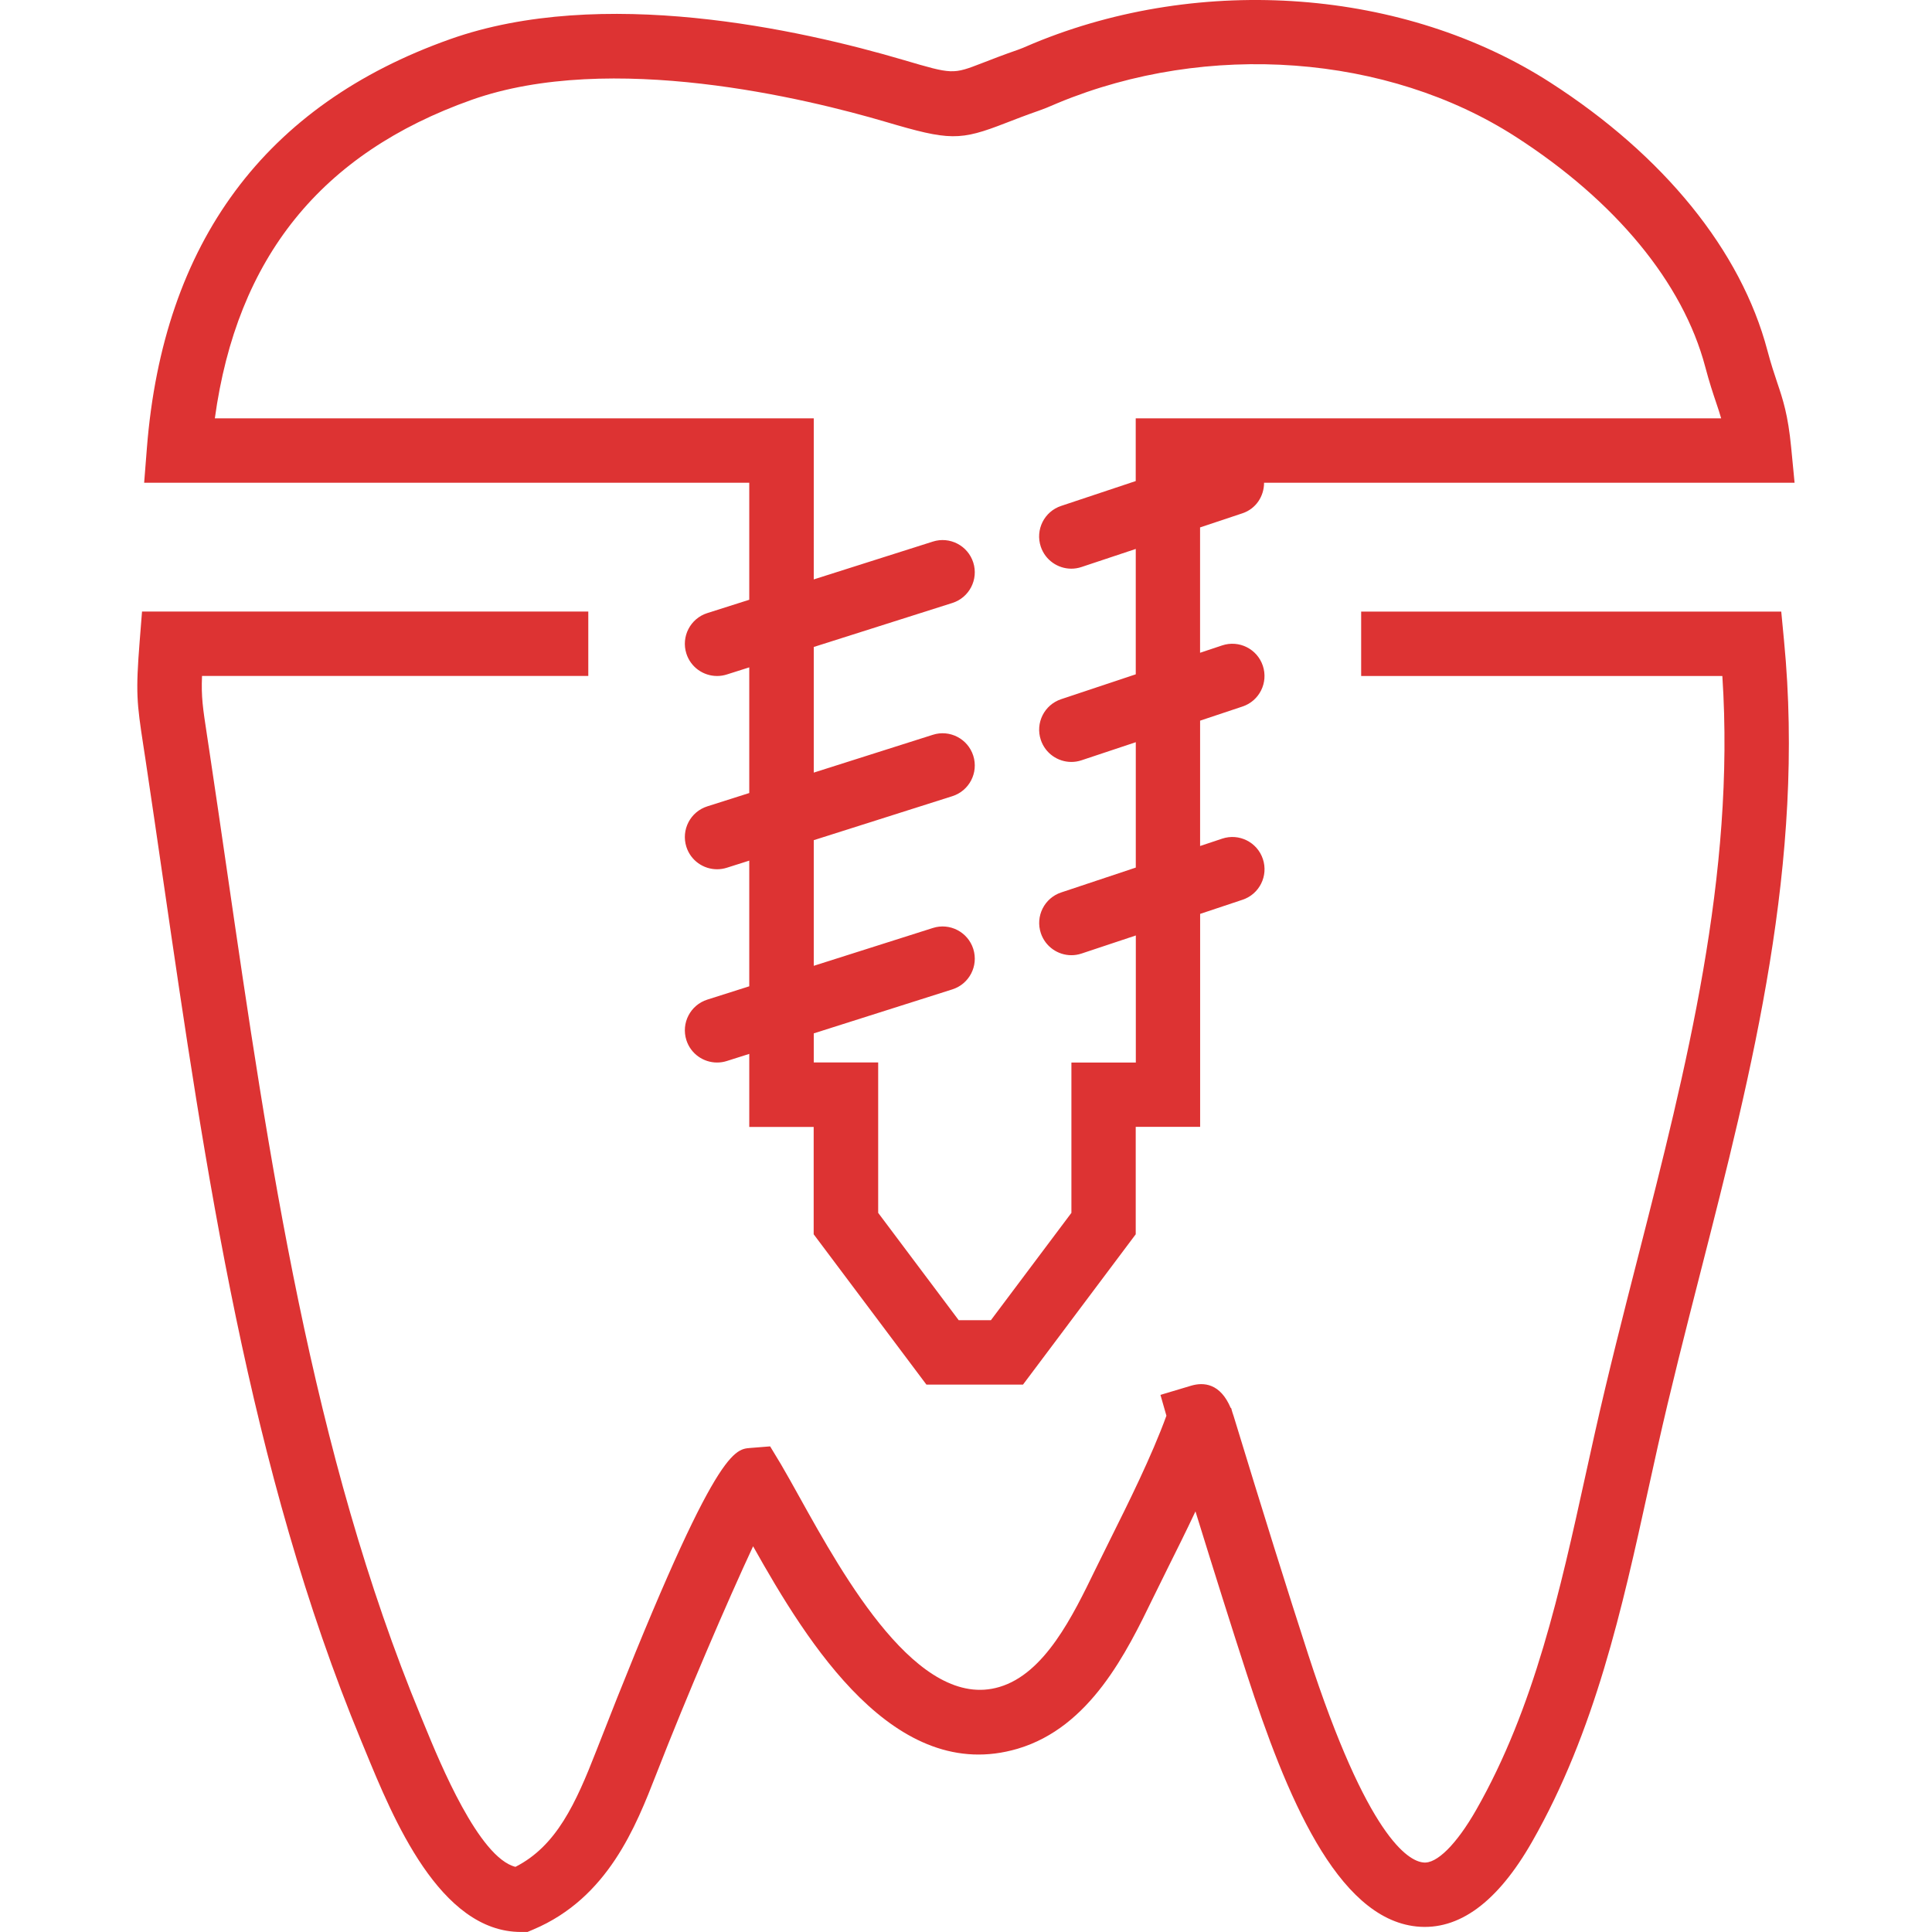 <?xml version="1.0" encoding="iso-8859-1"?>
<!-- Generator: Adobe Illustrator 18.0.0, SVG Export Plug-In . SVG Version: 6.00 Build 0)  -->
<!DOCTYPE svg PUBLIC "-//W3C//DTD SVG 1.1//EN" "http://www.w3.org/Graphics/SVG/1.1/DTD/svg11.dtd">
<svg xmlns="http://www.w3.org/2000/svg" xmlns:xlink="http://www.w3.org/1999/xlink" version="1.1" id="Capa_1" x="0px" y="0px" viewBox="0 0 59.99 59.99" style="enable-background:new 0 0 59.99 59.99;" xml:space="preserve" width="512px" height="512px">
<g>
	<path d="M23.265,18.623l-1.303,0.414c-0.526,0.167-0.817,0.729-0.65,1.256c0.135,0.426,0.529,0.697,0.953,0.697   c0.101,0,0.203-0.015,0.303-0.047l0.697-0.221v3.902l-1.303,0.414c-0.526,0.167-0.817,0.729-0.65,1.256   c0.135,0.426,0.529,0.697,0.953,0.697c0.101,0,0.203-0.015,0.303-0.047l0.697-0.221v3.902l-1.303,0.414   c-0.526,0.167-0.817,0.729-0.65,1.256c0.135,0.426,0.529,0.697,0.953,0.697c0.101,0,0.203-0.015,0.303-0.047l0.697-0.221v2.268h2   v3.333l3.5,4.667h3l3.5-4.667V34.99h2v-6.613l1.316-0.439c0.524-0.174,0.807-0.74,0.632-1.265   c-0.174-0.523-0.739-0.808-1.265-0.632l-0.684,0.228v-3.892l1.316-0.439c0.524-0.174,0.807-0.74,0.632-1.265   c-0.174-0.523-0.739-0.808-1.265-0.632l-0.684,0.228v-3.892l1.316-0.439c0.419-0.139,0.671-0.53,0.671-0.948h16.473l-0.106-1.097   c-0.099-1.021-0.254-1.482-0.435-2.019c-0.087-0.26-0.188-0.559-0.304-0.995c-0.818-3.095-3.213-6.049-6.742-8.318   C43.624-0.341,37.326-0.82,32.094,1.345l-0.19,0.081c-0.095,0.041-0.188,0.082-0.286,0.116c-0.465,0.161-0.822,0.3-1.113,0.413   c-0.922,0.357-0.921,0.358-2.441-0.09c-3.245-0.958-9.39-2.314-14.086-0.649C8.234,3.251,5.066,7.522,4.561,13.911L4.476,14.99   h18.789V18.623z M6.671,12.99c0.685-4.993,3.302-8.233,7.975-9.89c4.32-1.529,10.428-0.031,12.853,0.683   c1.991,0.589,2.305,0.591,3.731,0.036c0.273-0.106,0.608-0.236,1.042-0.388c0.143-0.049,0.284-0.108,0.427-0.17l0.16-0.068   c4.645-1.922,10.219-1.509,14.199,1.05c3.108,1.999,5.2,4.537,5.891,7.148c0.13,0.491,0.243,0.828,0.342,1.121   c0.059,0.174,0.108,0.322,0.152,0.478H35.265v1.947l-2.316,0.772c-0.524,0.174-0.807,0.74-0.632,1.265   c0.14,0.419,0.53,0.684,0.949,0.684c0.104,0,0.211-0.017,0.316-0.052l1.684-0.561v3.893l-2.316,0.772   c-0.524,0.174-0.807,0.74-0.632,1.265c0.14,0.419,0.53,0.684,0.949,0.684c0.104,0,0.211-0.017,0.316-0.052l1.684-0.561v3.893   l-2.316,0.772c-0.524,0.174-0.807,0.74-0.632,1.265c0.14,0.419,0.53,0.684,0.949,0.684c0.104,0,0.211-0.017,0.316-0.052   l1.684-0.561v3.946h-2v4.667l-2.5,3.333h-1l-2.5-3.333V32.99h-2v-0.903l4.303-1.366c0.526-0.167,0.817-0.729,0.65-1.256   c-0.167-0.527-0.732-0.819-1.256-0.65l-3.697,1.174v-3.901l4.303-1.366c0.526-0.167,0.817-0.729,0.65-1.256   c-0.167-0.527-0.732-0.819-1.256-0.65l-3.697,1.174v-3.901l4.303-1.366c0.526-0.167,0.817-0.729,0.65-1.256   c-0.167-0.527-0.732-0.819-1.256-0.65l-3.697,1.174V12.99H6.671z" fill="#dd3333"/>
	<path d="M55.309,18.99H42.265v2H53.48c0.408,6.189-1.127,12.199-2.614,18.02c-0.459,1.795-0.934,3.651-1.345,5.488l-0.29,1.31   c-0.78,3.551-1.587,7.223-3.394,10.39c-0.608,1.065-1.232,1.691-1.647,1.632c-0.458-0.047-1.724-0.771-3.569-6.456   c-0.633-1.949-1.411-4.437-2.313-7.395c-0.014-0.045-0.028-0.088-0.043-0.13l-0.038-0.133l-0.012,0.004   c-0.325-0.77-0.841-0.809-1.233-0.692l-0.949,0.284l0.185,0.647c-0.458,1.259-1.194,2.735-1.742,3.834l-0.464,0.939   c-0.699,1.44-1.57,3.232-2.978,3.649c-2.515,0.753-4.827-3.408-6.207-5.891c-0.212-0.382-0.406-0.73-0.581-1.028l-0.333-0.551   l-0.625,0.05c-0.51,0.04-1.144,0.09-4.771,9.399c-0.64,1.642-1.239,2.96-2.512,3.607c-1.134-0.283-2.345-3.231-2.815-4.376   l-0.121-0.294c-3.39-8.187-4.729-17.383-6.023-26.277c-0.183-1.256-0.364-2.505-0.551-3.743l-0.064-0.424   c-0.135-0.884-0.185-1.207-0.158-1.864h11.994v-2H4.41l-0.073,0.921c-0.126,1.597-0.091,1.9,0.115,3.246l0.064,0.418   c0.186,1.236,0.367,2.481,0.549,3.734c1.312,9.016,2.668,18.338,6.154,26.755l0.119,0.288c0.866,2.108,2.315,5.638,4.837,5.638   h0.203l0.187-0.079c2.314-0.98,3.18-3.201,3.813-4.823c0.952-2.443,2.211-5.369,3.006-7.074c1.699,3.027,4.402,7.413,8.216,6.286   c2.253-0.668,3.383-2.995,4.208-4.693l0.454-0.921c0.26-0.521,0.561-1.124,0.858-1.755c0.603,1.95,1.137,3.646,1.597,5.06   c1.21,3.728,2.782,7.573,5.267,7.829c1.312,0.134,2.515-0.751,3.588-2.631c1.958-3.432,2.798-7.254,3.61-10.951l0.288-1.302   c0.405-1.809,0.876-3.649,1.331-5.431c1.603-6.271,3.259-12.754,2.594-19.611L55.309,18.99z" fill="#dd3333"/>
</g>
<g>
</g>
<g>
</g>
<g>
</g>
<g>
</g>
<g>
</g>
<g>
</g>
<g>
</g>
<g>
</g>
<g>
</g>
<g>
</g>
<g>
</g>
<g>
</g>
<g>
</g>
<g>
</g>
<g>
</g>
</svg>
